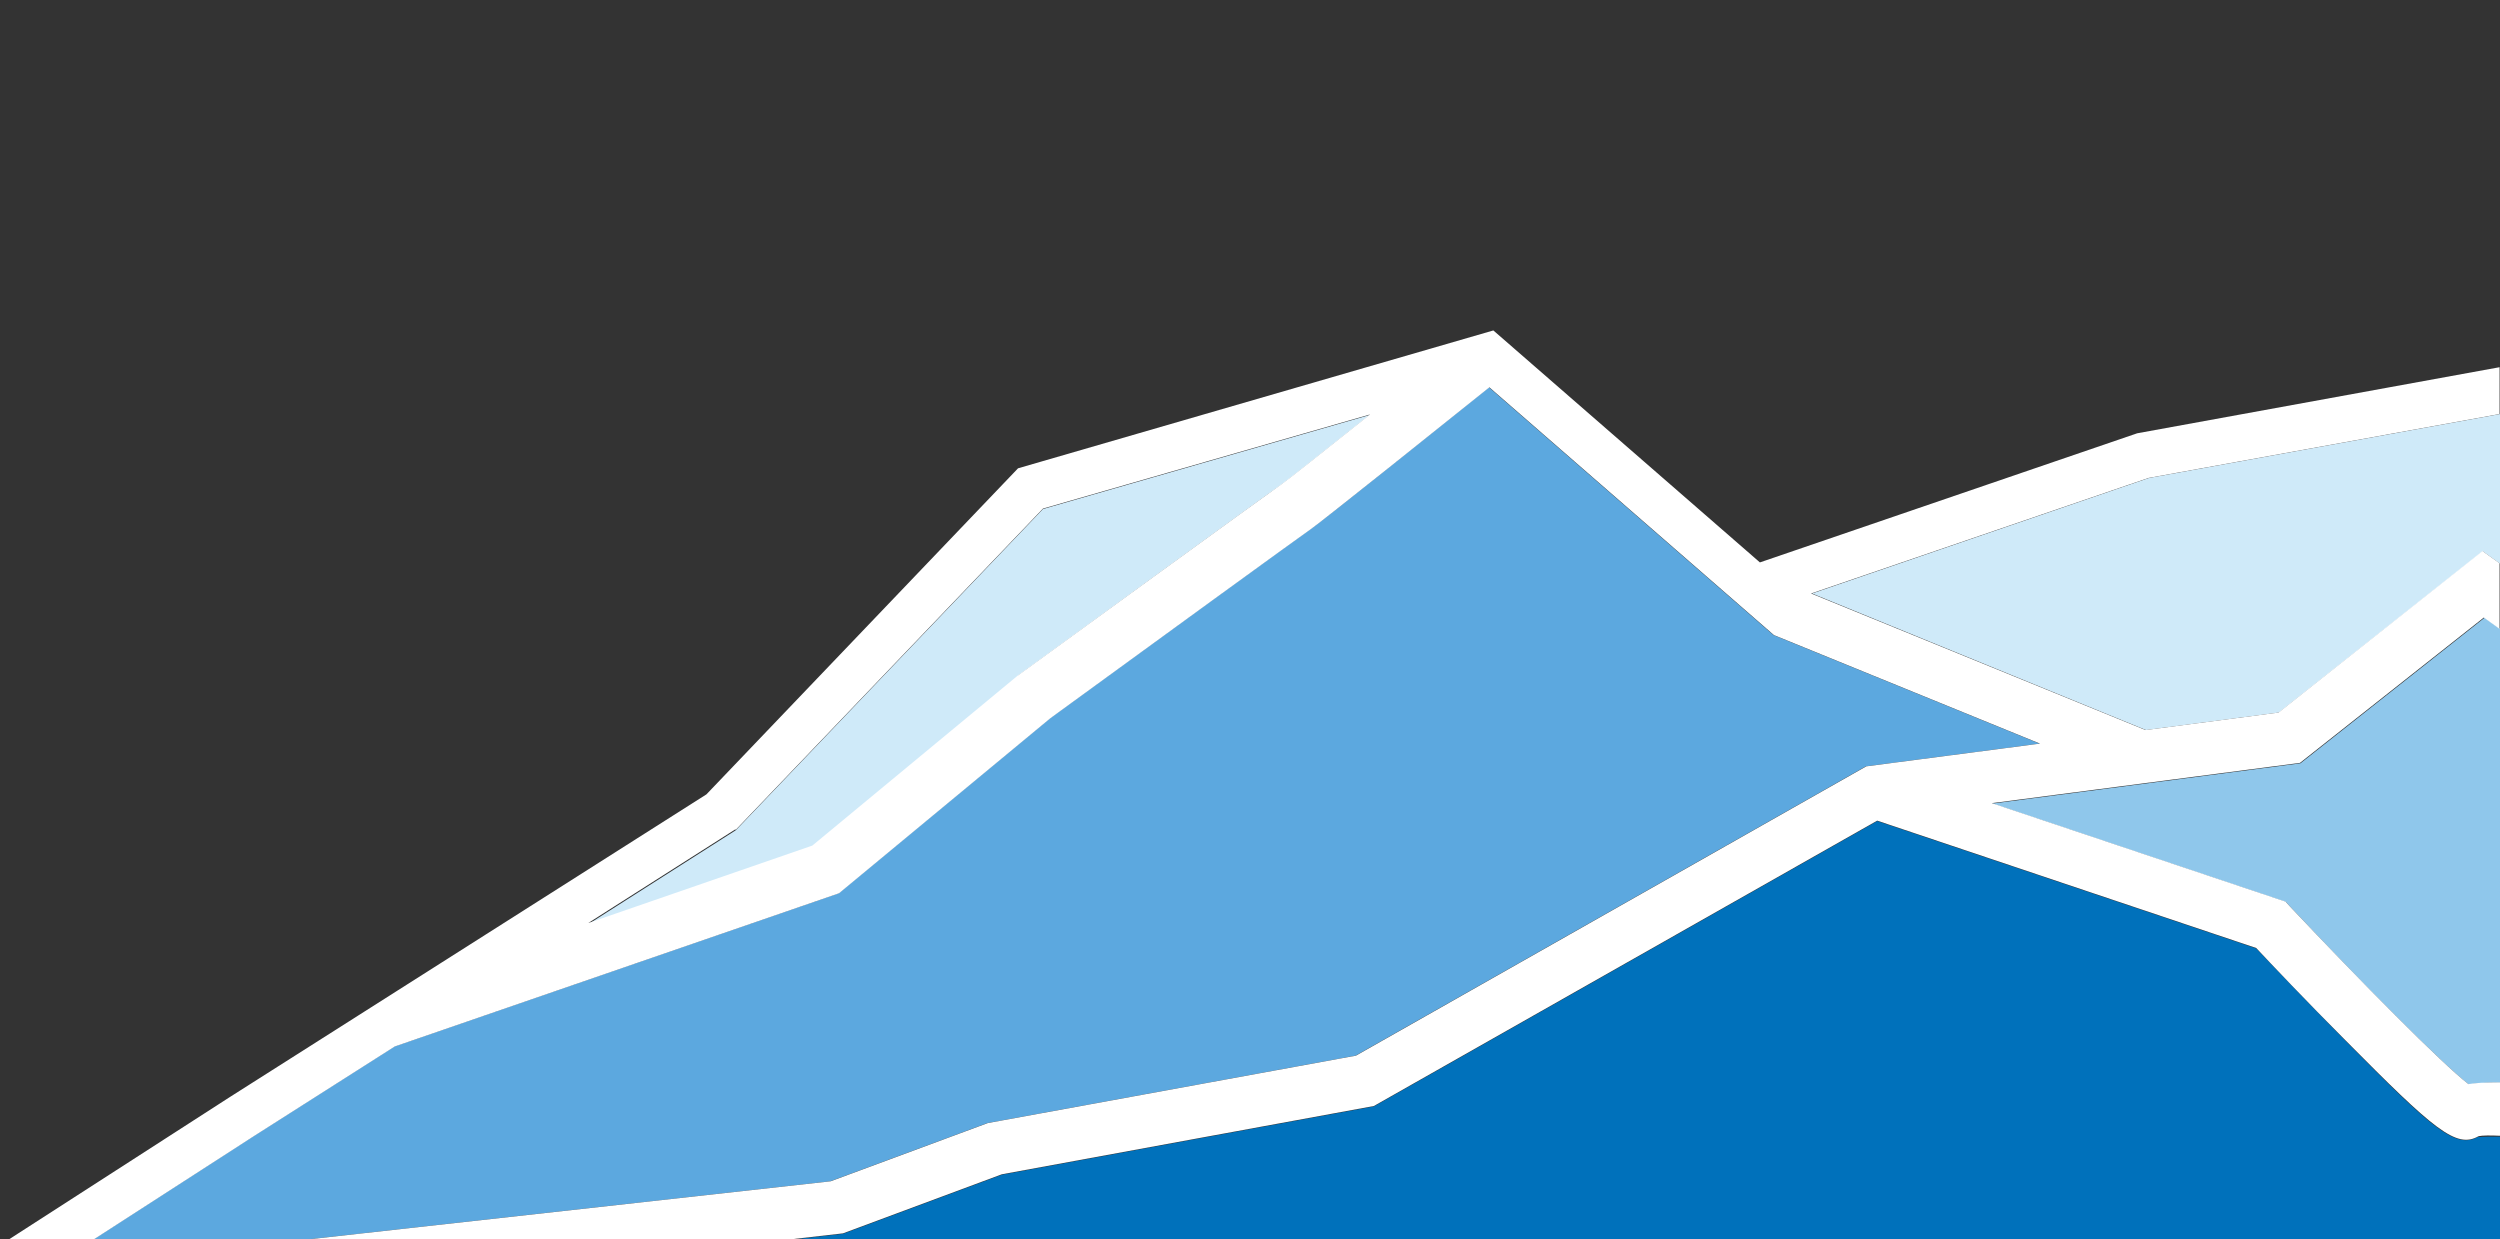 <?xml version="1.0" encoding="UTF-8"?>
<svg id="Layer_1" xmlns="http://www.w3.org/2000/svg" version="1.1" viewBox="0 0 571.2 283.2">
  <rect x="0" y="0" width="571.2" height="283.2" fill="#333333" stroke="none"/>
  <!-- Generator: Adobe Illustrator 29.0.0, SVG Export Plug-In . SVG Version: 2.1.0 Build 186)  -->
  <defs>
    <style>
      .st0 {
        fill: #cfeaf9;
      }

      .st1 {
        fill: #fff;
      }

      .st2 {
        fill: #8fc7eb;
      }

      .st3 {
        fill: #5ca8df;
      }

      .st4 {
        fill: #0071bb;
      }
    </style>
  </defs>
  <g>
    <polygon class="st0" points="491 109.2 414 135.6 490.3 166.8 520.7 162.8 567.3 126 571.2 128.8 571.2 94.6 491 109.2"/>
    <path class="st2" d="M567.6,141.2l-42,33.2-70.4,9.2,67.1,22.5,1,1.1c16.1,17.2,34.8,36,40.8,40.6,1.6-.3,3.9-.5,7.2-.4v-103.7l-3.6-2.6Z"/>
    <path class="st4" d="M566.3,259.7c-5.2,2.9-10.2-1.4-30.4-21.9-8.8-8.9-17.4-18-20.4-21.1l-86.6-29.1-115,65.2-85,15.6-36.3,13.5-12.3,1.4h391v-23.6c-2.2,0-4,0-4.9.1Z"/>
    <path class="st0" d="M232.6,154.4c5.9-4.3,57.6-42,60.1-43.6,1.2-.8,10-7.8,20.3-16l-74.7,21.5-70.2,73.4-33.6,21.4,51.2-17.7,47-38.9Z"/>
    <path class="st3" d="M225.6,256.6l84.1-15.4,116.6-66.1,39.7-5.2-60.8-24.8-65-56.6c-12.6,10.1-38.5,30.9-40.8,32.4-1.9,1.3-36.6,26.5-59.5,43.2l-48.3,40-101.5,35-31.9,20.3-36.9,23.8h48.8l119.6-13.3,35.9-13.3Z"/>
  </g>
  <path class="st1" d="M21.4,283.2l36.9-23.8,31.9-20.3,101.5-35,48.3-40c22.9-16.7,57.6-41.9,59.5-43.2,2.2-1.5,28.2-22.3,40.8-32.4l65,56.6,60.8,24.8-39.7,5.2-116.6,66.1-84.1,15.4-35.9,13.3-119.6,13.3h110.1l12.3-1.4,36.3-13.5,85-15.6,115-65.2,86.6,29.1c2.9,3.1,11.6,12.3,20.4,21.1,20.3,20.5,25.3,24.8,30.4,21.9.9-.2,2.7-.2,4.9-.1v-12.2c-3.3,0-5.6.1-7.2.4-6-4.6-24.6-23.4-40.8-40.6l-1-1.1-67.1-22.5,70.4-9.2,42-33.2,3.6,2.6v-15l-3.9-2.8-46.6,36.9-30.4,4-76.4-31.2,77.1-26.4,80.2-14.6v-10.7l-82.8,15.1-86.2,29.5-60.9-53-108.6,31.5-71.2,74.5-108.8,69.1L2,283.2h19.4ZM168.1,189.6l70.2-73.4,74.7-21.5c-10.3,8.2-19.1,15.2-20.3,16-2.5,1.7-54.2,39.3-60.1,43.6l-47,38.9-51.2,17.7,33.6-21.4Z"/>
</svg>